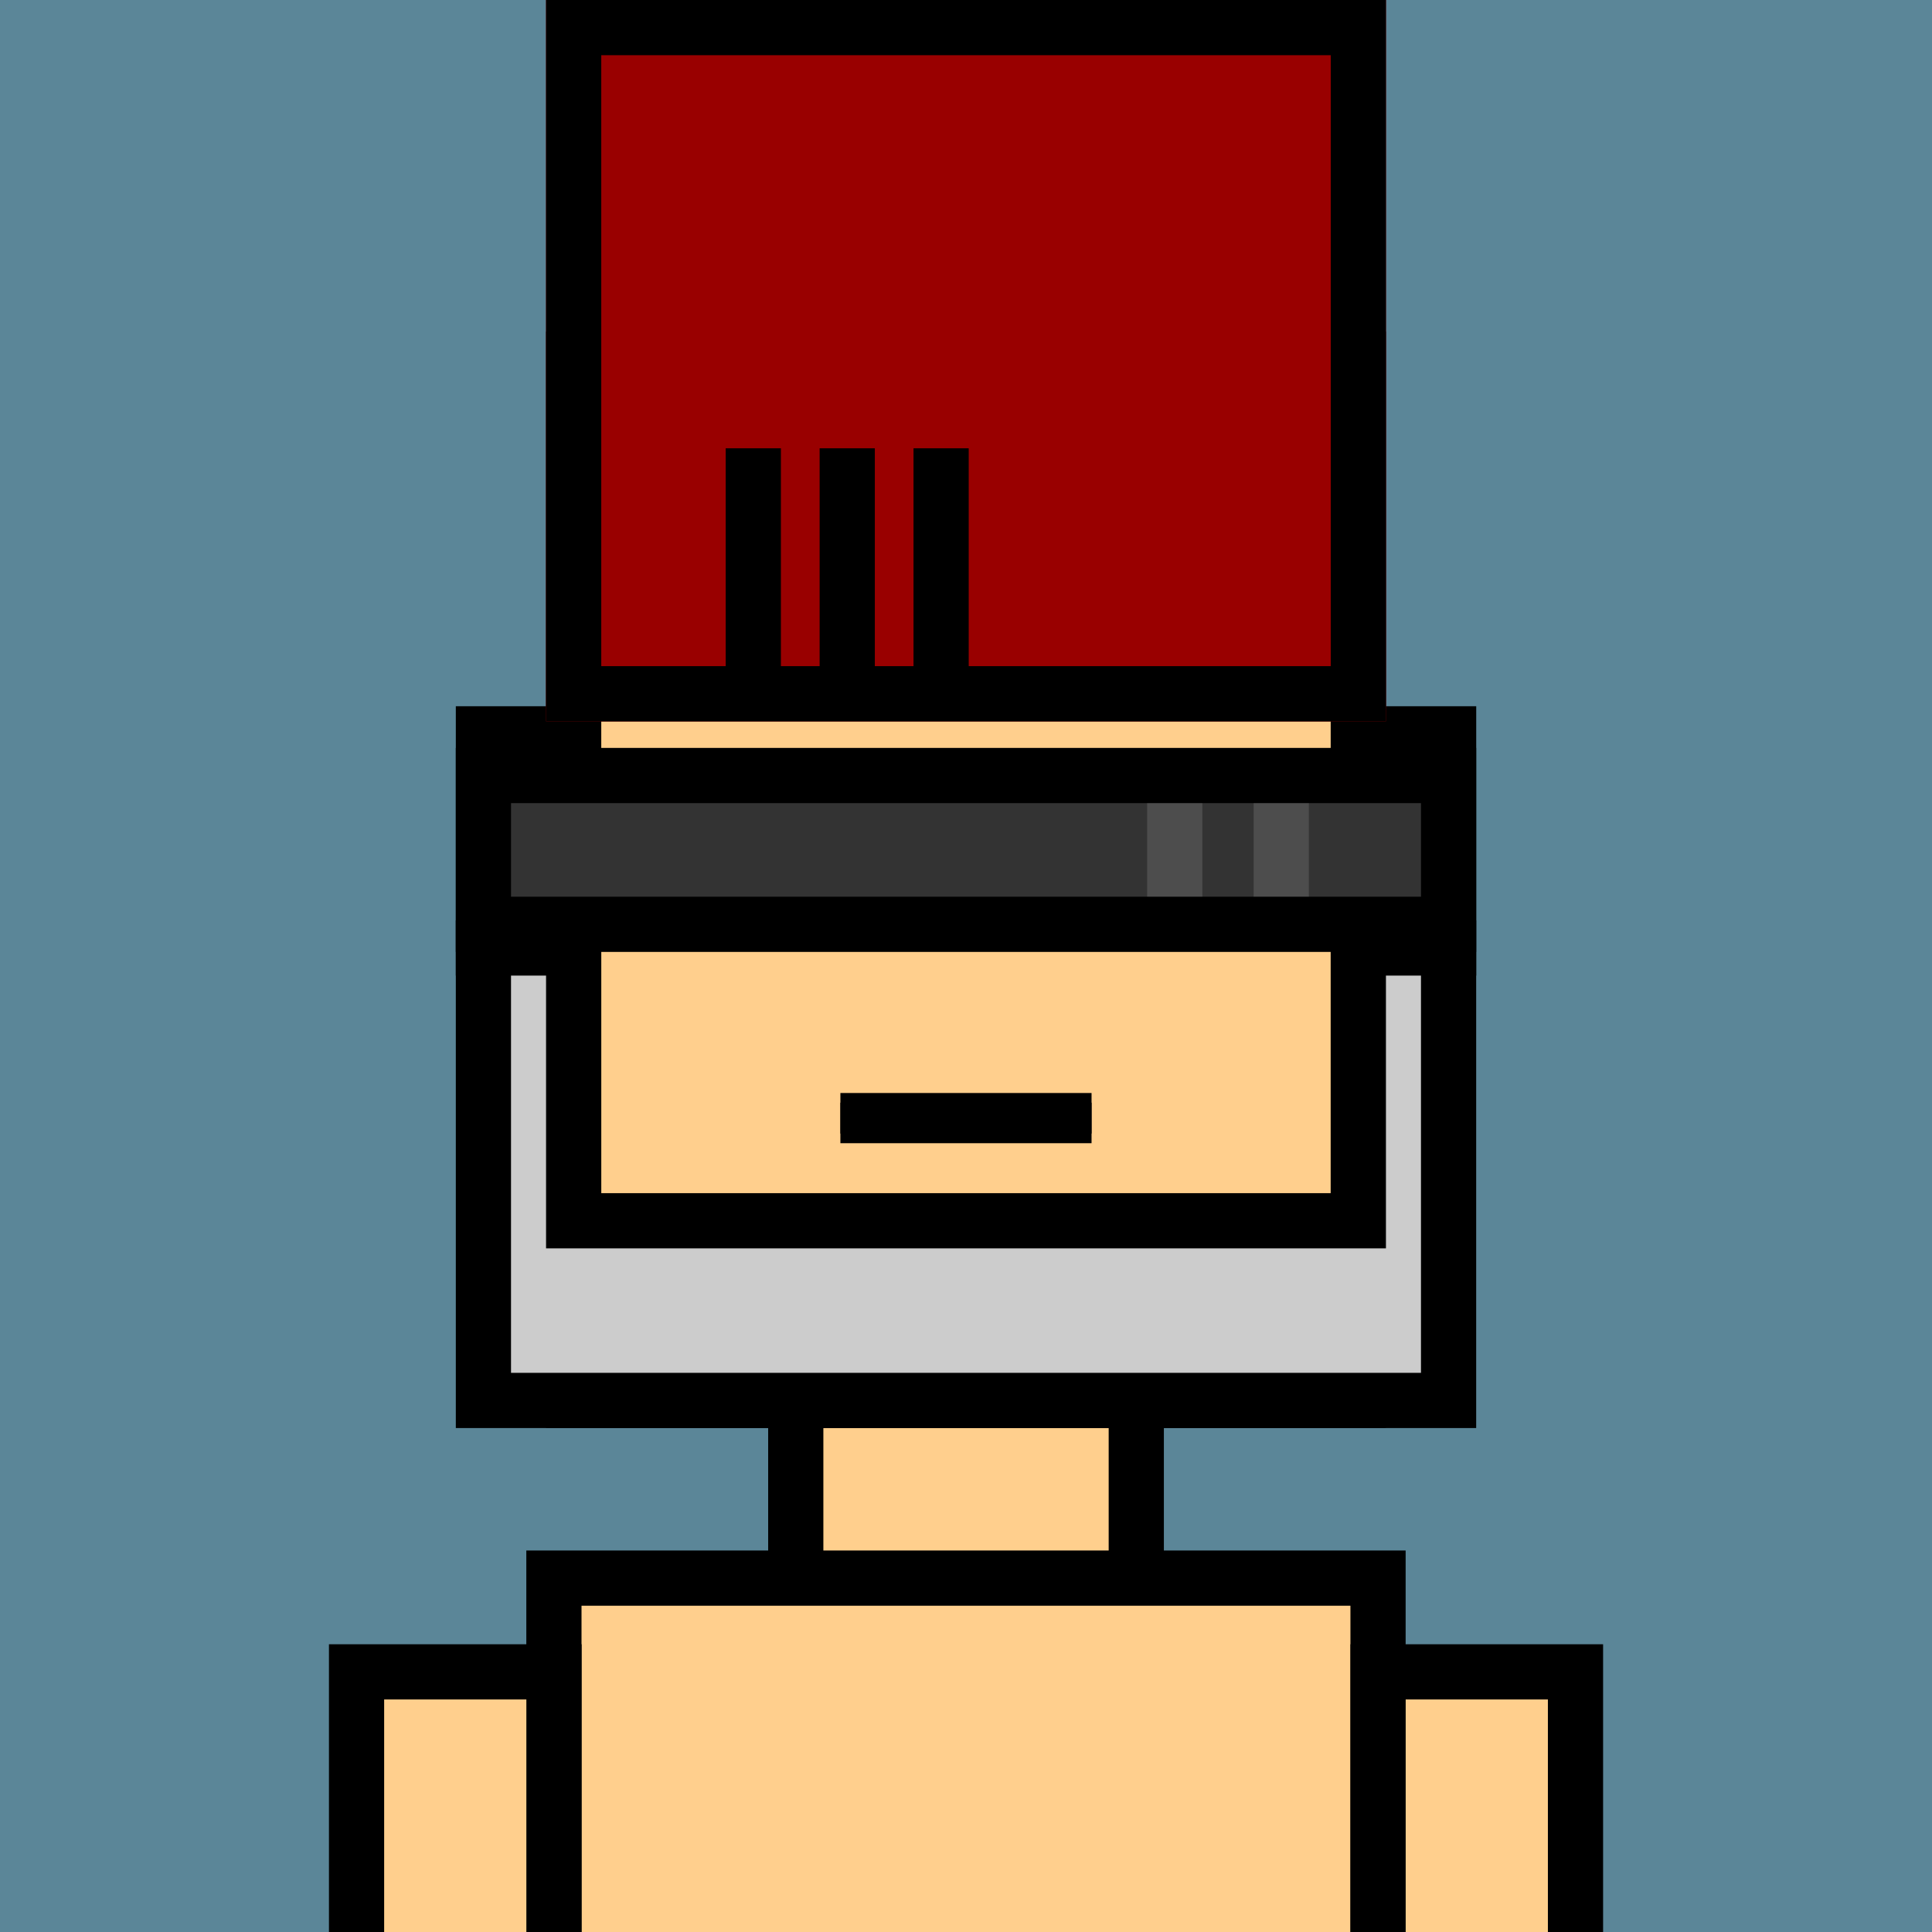 <svg xmlns="http://www.w3.org/2000/svg" xml:space="preserve" fill-rule="evenodd" clip-rule="evenodd" image-rendering="optimizeQuality" shape-rendering="geometricPrecision" text-rendering="geometricPrecision" viewBox="0 0 413 413"><path fill="#5B8698" d="M0 0h413v413H0z"/><defs><clipPath id="a"><path d="M0 0h413v413H0z"/></clipPath></defs><g fill="#FFCF8D" stroke="#000" stroke-miterlimit="22.926" stroke-width="11.8" clip-path="url(#a)"><path d="M103.34 156.87h206.33v45.78H103.34z"/><path d="M122.63 76.78h167.73v222.59H122.63zM170.11 299.37h72.79v37.98h-72.79zM118.41 337.35h176.17v151.91H118.41z"/><path d="M76.22 357.39h42.2v133.98h-42.2zM294.59 357.39h42.2v133.98h-42.2z"/></g><path fill="none" d="M0 0h413v413H0z"/><g fill="none"><path d="M0 0h413v413H0z"/><path d="M217.3 79.43c76.09 0 137.78 61.69 137.78 137.78 0 76.1-61.69 137.79-137.78 137.79-76.1 0-137.79-61.69-137.79-137.79 0-76.09 61.69-137.78 137.79-137.78"/></g><path fill="none" d="M0 0h413v413H0z"/><path d="M123.59 77.11h168.29v77.09H123.59z"/><path fill="#900" d="M116.73 141.73V0h179.54v154.2H116.73z"/><path d="M116.73 141.73V0h179.54v154.2H116.73zm11.8-129.93v130.6h155.94V11.8z"/><path fill="none" stroke="#000" stroke-miterlimit="22.926" stroke-width="11.8" d="M161.03 95.83v55.46M181.11 95.83v55.46M201.18 95.83v55.46"/><path fill="none" d="M0 0h413v413H0z"/><path fill="#ccc" stroke="#000" stroke-miterlimit="22.926" stroke-width="11.8" d="M103.34 202.65v96.72h206.32v-96.72h-19.29v58.31H122.63v-58.31z"/><path d="M179.65 235.72h53.69v6.6h-53.69z"/><path d="M179.65 233.65h53.69v10.73h-53.69z"/><defs><clipPath id="b"><path d="M103.34 165.78h206.32v31.81H103.34v-31.81"/></clipPath></defs><path fill="none" d="M0 0h413v413H0z"/><path fill="#333" d="M103.34 165.78h206.32v31.81H103.34v-2.47z"/><g fill="none" stroke="#4D4D4D" stroke-miterlimit="22.926" stroke-width="11.8" clip-path="url(#b)"><path d="M251.12 122.6v118.17M273.89 122.6v118.17"/></g><path fill="none" stroke="#000" stroke-miterlimit="22.926" stroke-width="11.8" d="M103.34 165.78h206.32v31.81H103.34v-2.47z"/></svg>